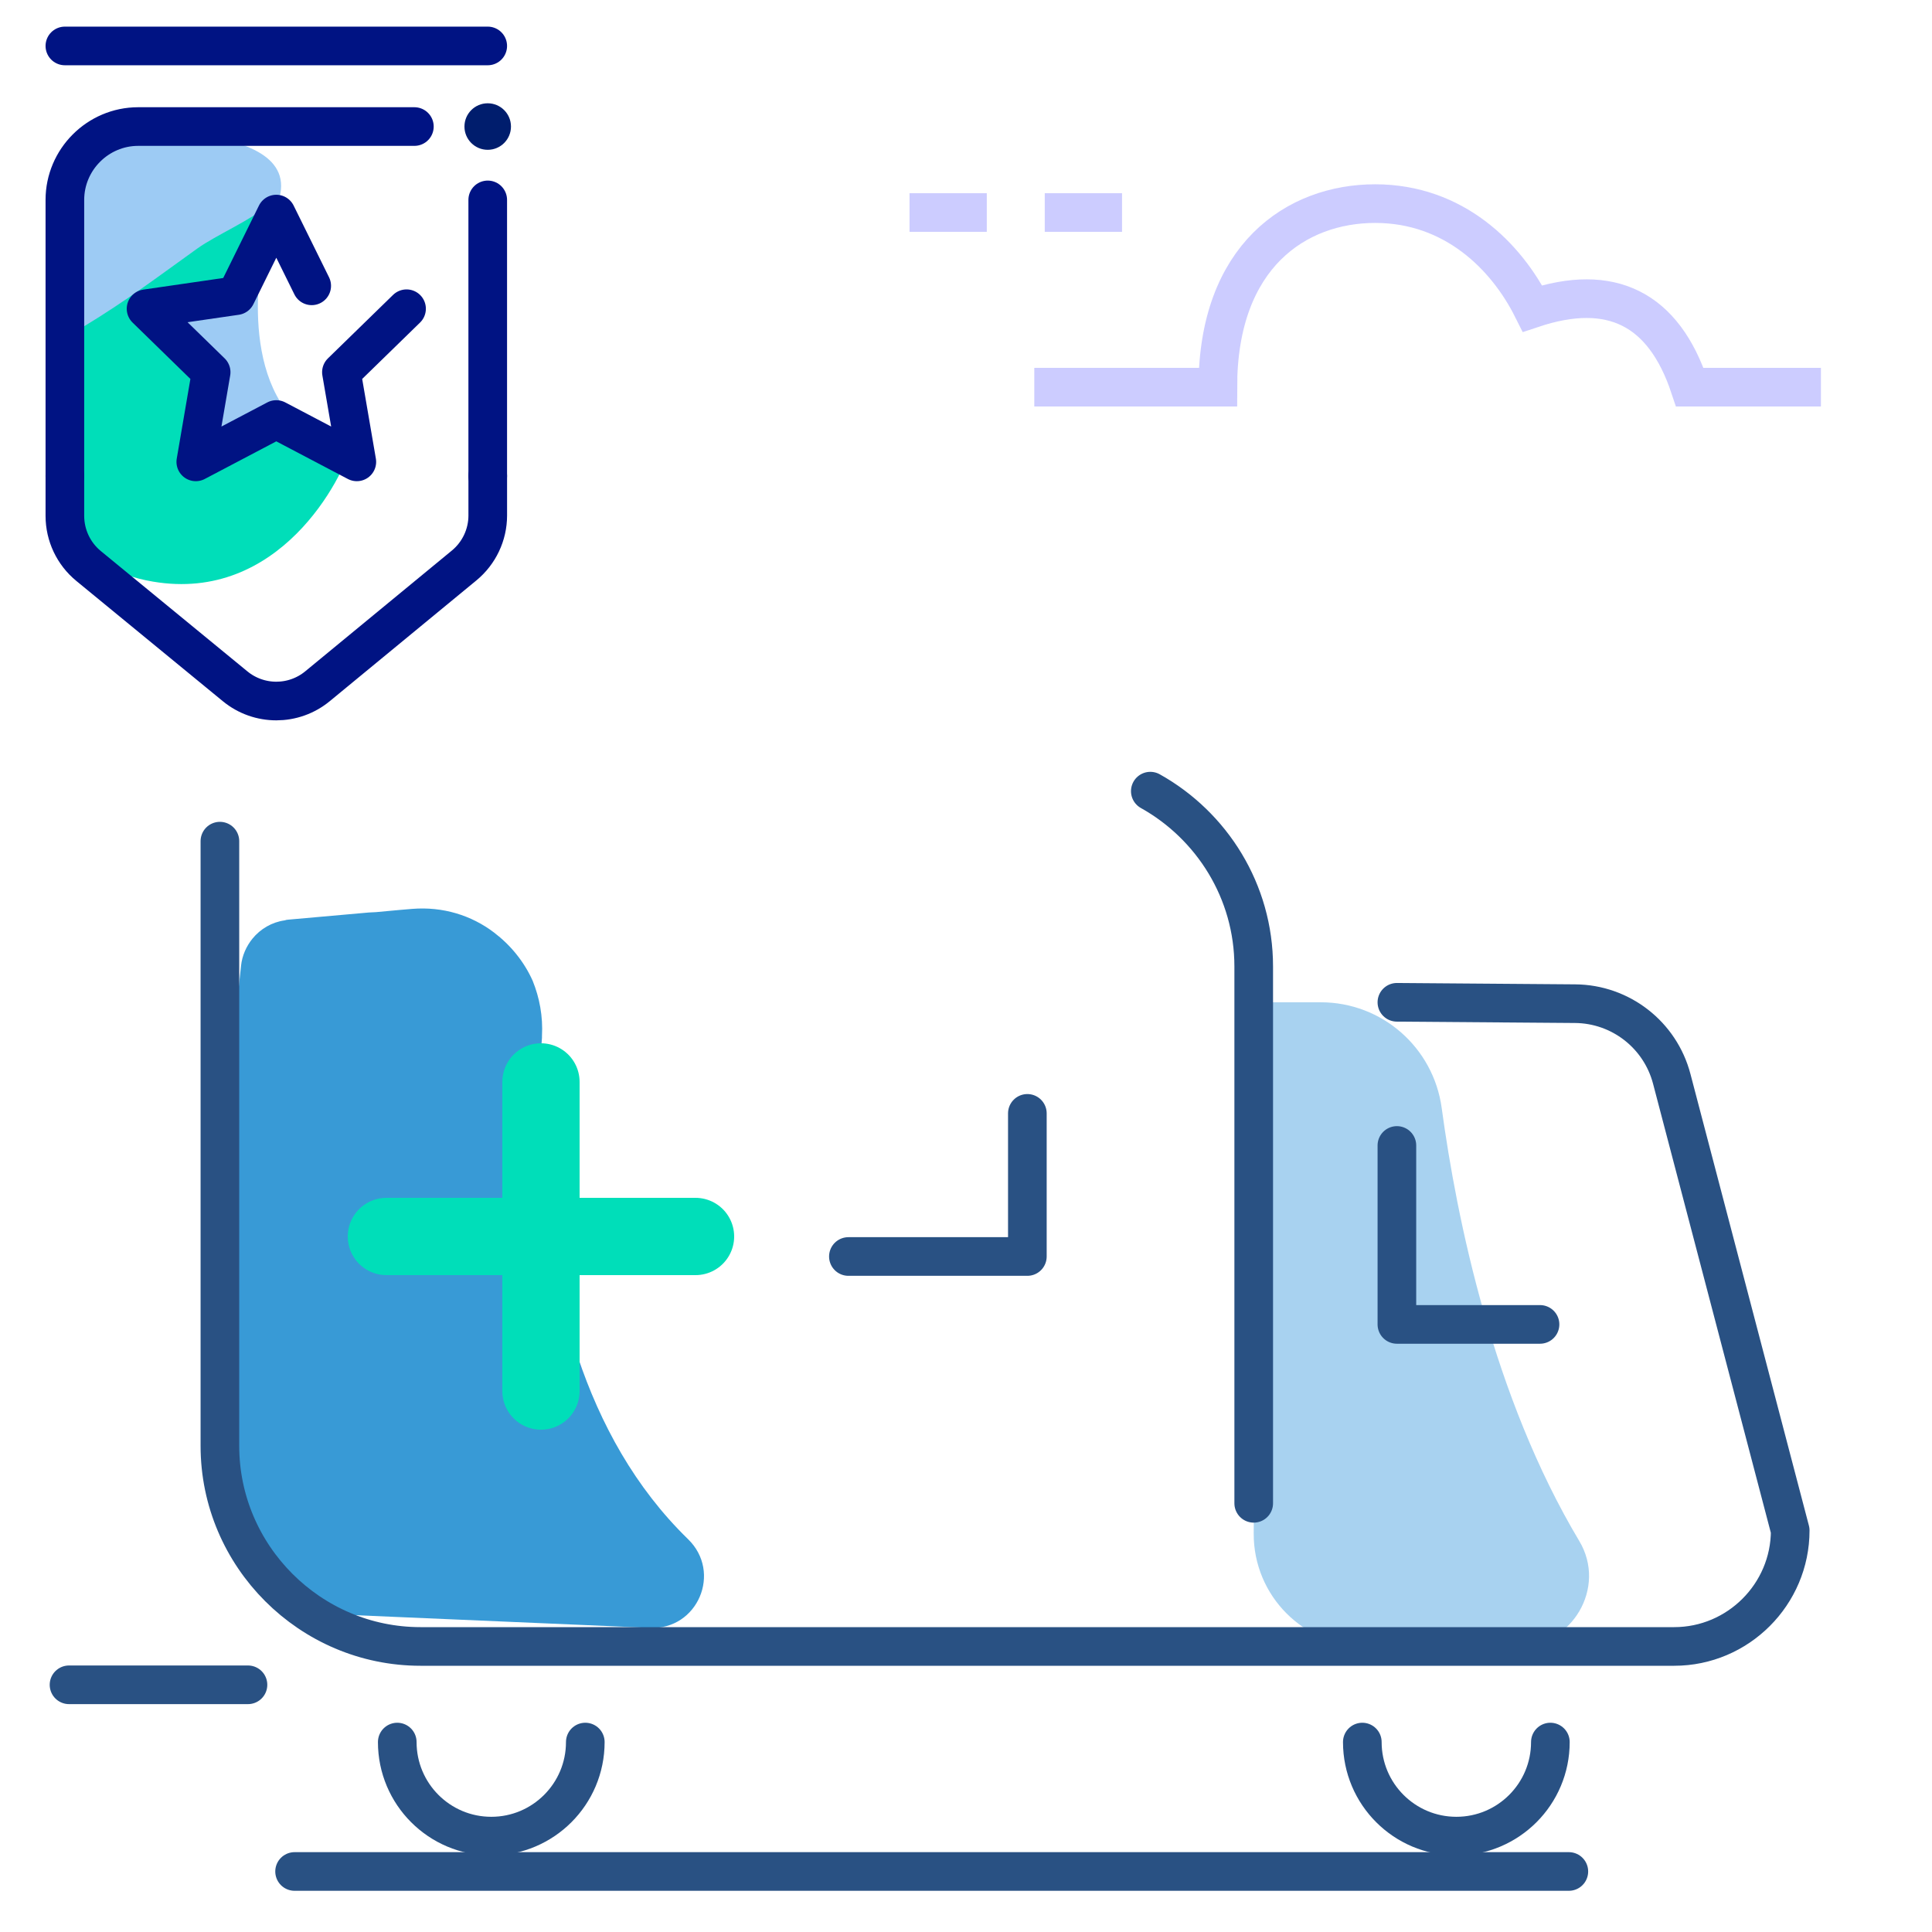 <?xml version="1.0" encoding="utf-8"?>
<!-- Generator: Adobe Illustrator 16.0.0, SVG Export Plug-In . SVG Version: 6.00 Build 0)  -->
<!DOCTYPE svg PUBLIC "-//W3C//DTD SVG 1.1//EN" "http://www.w3.org/Graphics/SVG/1.1/DTD/svg11.dtd">
<svg version="1.1" id="Layer_1" xmlns="http://www.w3.org/2000/svg" xmlns:xlink="http://www.w3.org/1999/xlink" x="0px" y="0px"
	 width="100px" height="100px" viewBox="0 0 100 100" style="enable-background:new 0 0 100 100;" xml:space="preserve">
<g>
	<path style="fill:#389AD6;" d="M33.646,84.258l-16.393-0.705l-0.944-0.037c-0.982-0.055-1.853-0.629-2.297-1.501l-0.796-1.647
		l-1.889-3.835l0.122-2.637c-0.241-0.463,0.244-1.274,0.28-1.773l-0.716-8.5l1.463-13.631c0.056-0.537,0.278-1.021,0.593-1.409
		c0.407-0.5,1-0.853,1.667-0.945c0.056-0.019,0.129-0.037,0.186-0.037l4.167-0.37l0.37-0.019l1.223-0.113l0.648-0.055
		c1.593-0.129,3.075,0.334,4.242,1.224c0.852,0.648,1.555,1.501,2,2.5c0.352,0.87,0.537,1.833,0.481,2.853v0.092
		c-0.037,0.446-0.056,0.927-0.074,1.408c-0.055,1.5-0.037,3.132,0.056,4.836c0,0.314,0.036,0.629,0.055,0.943
		c0,0.11,0.019,0.24,0.019,0.352c0.147,1.777,0.407,3.612,0.814,5.446h-1.408c0,0,1.093,0.371,2.353,3.426
		c0.019,0.02,0.019,0.056,0.037,0.094c1.167,3.482,2.964,6.778,5.705,9.446C37.388,81.386,36.109,84.368,33.646,84.258z"/>
	<path style="fill:none;stroke:#295183;stroke-width:2;stroke-linecap:round;stroke-linejoin:round;stroke-miterlimit:10;" d="
		M80.247,90.169c0,2.688-2.178,4.868-4.866,4.868c-2.688,0-4.868-2.18-4.868-4.868"/>
	<path style="fill:none;stroke:#295183;stroke-width:2;stroke-linecap:round;stroke-linejoin:round;stroke-miterlimit:10;" d="
		M30.295,90.169c0,2.688-2.179,4.868-4.866,4.868c-2.688,0-4.867-2.18-4.867-4.868"/>
	<path style="fill:#A8D2F0;" d="M74.623,57.357c0.779,5.742,2.661,14.951,7.122,22.409c1.436,2.402-0.373,5.453-3.174,5.453h-7.86
		c-3.225,0-5.835-2.622-5.819-5.846l0.135-27.495h3.338C71.532,51.879,74.197,54.219,74.623,57.357z"/>
	<path style="fill:none;stroke:#295183;stroke-width:2;stroke-linecap:round;stroke-linejoin:round;stroke-miterlimit:10;" d="
		M64.171,84.791"/>
	<path style="fill:none;stroke:#295183;stroke-width:2;stroke-linecap:round;stroke-linejoin:round;stroke-miterlimit:10;" d="
		M59.54,40.95c3.185,1.778,5.352,5.185,5.352,9.07v27.791"/>
	<path style="fill:none;stroke:#295183;stroke-width:2;stroke-linecap:round;stroke-linejoin:round;stroke-miterlimit:10;" d="
		M72.303,51.879l9.221,0.071c2.355,0.016,4.406,1.61,5.005,3.889l6.132,23.378c0,3.302-2.7,6.003-6.004,6.003H65.669H21.763
		c-5.709,0-10.381-4.672-10.381-10.38V43.538"/>
	<path style="fill:none;stroke:#295183;stroke-width:2;stroke-linecap:round;stroke-linejoin:round;stroke-miterlimit:10;" d="
		M69.856,52.345"/>
	<path style="fill:none;stroke:#295183;stroke-width:2;stroke-linecap:round;stroke-linejoin:round;stroke-miterlimit:10;" d="
		M64.014,58.188"/>
	
		<polyline style="fill:none;stroke:#295183;stroke-width:2;stroke-linecap:round;stroke-linejoin:round;stroke-miterlimit:10;" points="
		72.303,59.289 72.303,68.551 79.711,68.551 	"/>
	
		<polyline style="fill:none;stroke:#295183;stroke-width:2;stroke-linecap:round;stroke-linejoin:round;stroke-miterlimit:10;" points="
		43.913,65.036 53.176,65.036 53.176,57.628 	"/>
	
		<line style="fill:none;stroke:#295183;stroke-width:2;stroke-linecap:round;stroke-linejoin:round;stroke-miterlimit:10;" x1="15.248" y1="96.867" x2="81.203" y2="96.867"/>
	
		<line style="fill:none;stroke:#295183;stroke-width:2;stroke-linecap:round;stroke-linejoin:round;stroke-miterlimit:10;" x1="3.573" y1="87.205" x2="12.835" y2="87.205"/>
</g>
<path style="fill:none;" d="M29.723,70.585c-0.018-0.035-0.018-0.073-0.037-0.092c-1.26-3.058-2.353-3.426-2.353-3.426"/>
<g>
	<circle style="fill:#001D6D;" cx="25.244" cy="6.55" r="1.204"/>
	<path style="fill:#9DCBF4;" d="M5.623,6.878c0,0,11.679-0.871,8.322,4.476c-3.355,5.345-2.162,3.262-2.162,3.262L8.5,15.015
		l2.77,3.456l-0.748,4.639l3.449-1.927c0,0,3.823,0.859,0.959,5.614c-2.863,4.753-10.258-2.77-10.902-4.486
		C3.384,20.594,1.431,11.624,5.623,6.878z"/>
	<path style="fill:#00DEB9;" d="M13.888,10.611c-0.859,0.762-2.73,1.575-3.664,2.245c-2.139,1.531-3.651,2.689-5.916,4.061
		c-0.157,0.095-0.275,0.238-0.337,0.411c-0.513,1.451-4.056,11.418,3.94,12.776c6.531,1.109,9.848-5.308,10.318-7.188
		c0.141-0.566,0.466,0.254-0.107,0.372l-0.677,0.081c-0.196,0.04-1.319-0.68-1.49-0.785l-1.917-2.107
		c-0.275-0.17-0.628-0.153-0.888,0.042l-1.305,0.976c-0.526,0.395-1.276,0.014-1.271-0.643l0.026-2.299
		c0.003-0.217-0.085-0.425-0.239-0.577l-1.752-1.708c-0.43-0.418-0.365-0.722,0.206-0.902l1.635-0.158
		c0.036-0.012,0.734,0.042,0.77,0.026l1.315-1.774c0.239-0.118,0.404-0.347,0.438-0.612l0.076-0.583
		C13.142,11.536,14.436,10.125,13.888,10.611z"/>
	<path style="fill:#9DCBF4;" d="M13.643,12.855c0,0-1.516,6.783,2.313,9.507c0,0-3.156-0.799-4.813,1.408
		c-0.051-0.504-0.909-5.458-0.909-5.458L7.56,15.53c0,0,4.399-0.445,4.499-0.595C12.158,14.787,13.643,12.855,13.643,12.855z"/>
	
		<polyline style="fill:none;stroke:#001383;stroke-width:2;stroke-linecap:round;stroke-linejoin:round;stroke-miterlimit:10;" points="
		21.043,15.98 17.672,19.265 18.469,23.906 14.301,21.714 10.134,23.906 10.929,19.265 7.56,15.98 12.218,15.303 14.301,11.081 
		16.134,14.794 	"/>
	<path style="fill:none;stroke:#001383;stroke-width:2;stroke-linecap:round;stroke-linejoin:round;stroke-miterlimit:10;" d="
		M3.358,24.64V10.347c0-2.088,1.708-3.797,3.796-3.797h14.294"/>
	
		<line style="fill:none;stroke:#001383;stroke-width:2;stroke-linecap:round;stroke-linejoin:round;stroke-miterlimit:10;" x1="25.245" y1="10.347" x2="25.245" y2="24.64"/>
	<path style="fill:none;stroke:#001383;stroke-width:2;stroke-linecap:round;stroke-linejoin:round;stroke-miterlimit:10;" d="
		M3.358,24.64v2.061c0,1.005,0.45,1.957,1.227,2.595l7.584,6.226c1.239,1.018,3.026,1.018,4.265-0.002l7.588-6.25
		c0.774-0.637,1.224-1.587,1.224-2.59V24.64"/>
	
		<line style="fill:none;stroke:#001383;stroke-width:2;stroke-linecap:round;stroke-linejoin:round;stroke-miterlimit:10;" x1="3.358" y1="2.378" x2="25.245" y2="2.378"/>
</g>
<g>
	
		<line style="fill:none;stroke:#00DEB9;stroke-width:4;stroke-linecap:round;stroke-linejoin:round;stroke-miterlimit:10;" x1="28" y1="56" x2="28" y2="72"/>
	
		<line style="fill:none;stroke:#00DEB9;stroke-width:4;stroke-linecap:round;stroke-linejoin:round;stroke-miterlimit:10;" x1="36" y1="64" x2="20" y2="64"/>
</g>
<path style="fill:none;stroke:#CCCCFF;stroke-width:2;" d="M94.25,20.039h-6.786c-1.356-4.071-4.071-5.429-8.143-4.071
	c-1.357-2.714-4.071-5.429-8.143-5.429s-8.143,2.714-8.143,9.5h-9.5"/>
<line style="fill:none;stroke:#CCCCFF;stroke-width:2;" x1="47.077" y1="11" x2="51.076" y2="11"/>
<line style="fill:none;stroke:#CCCCFF;stroke-width:2;" x1="54.076" y1="11" x2="58.076" y2="11"/>
</svg>
